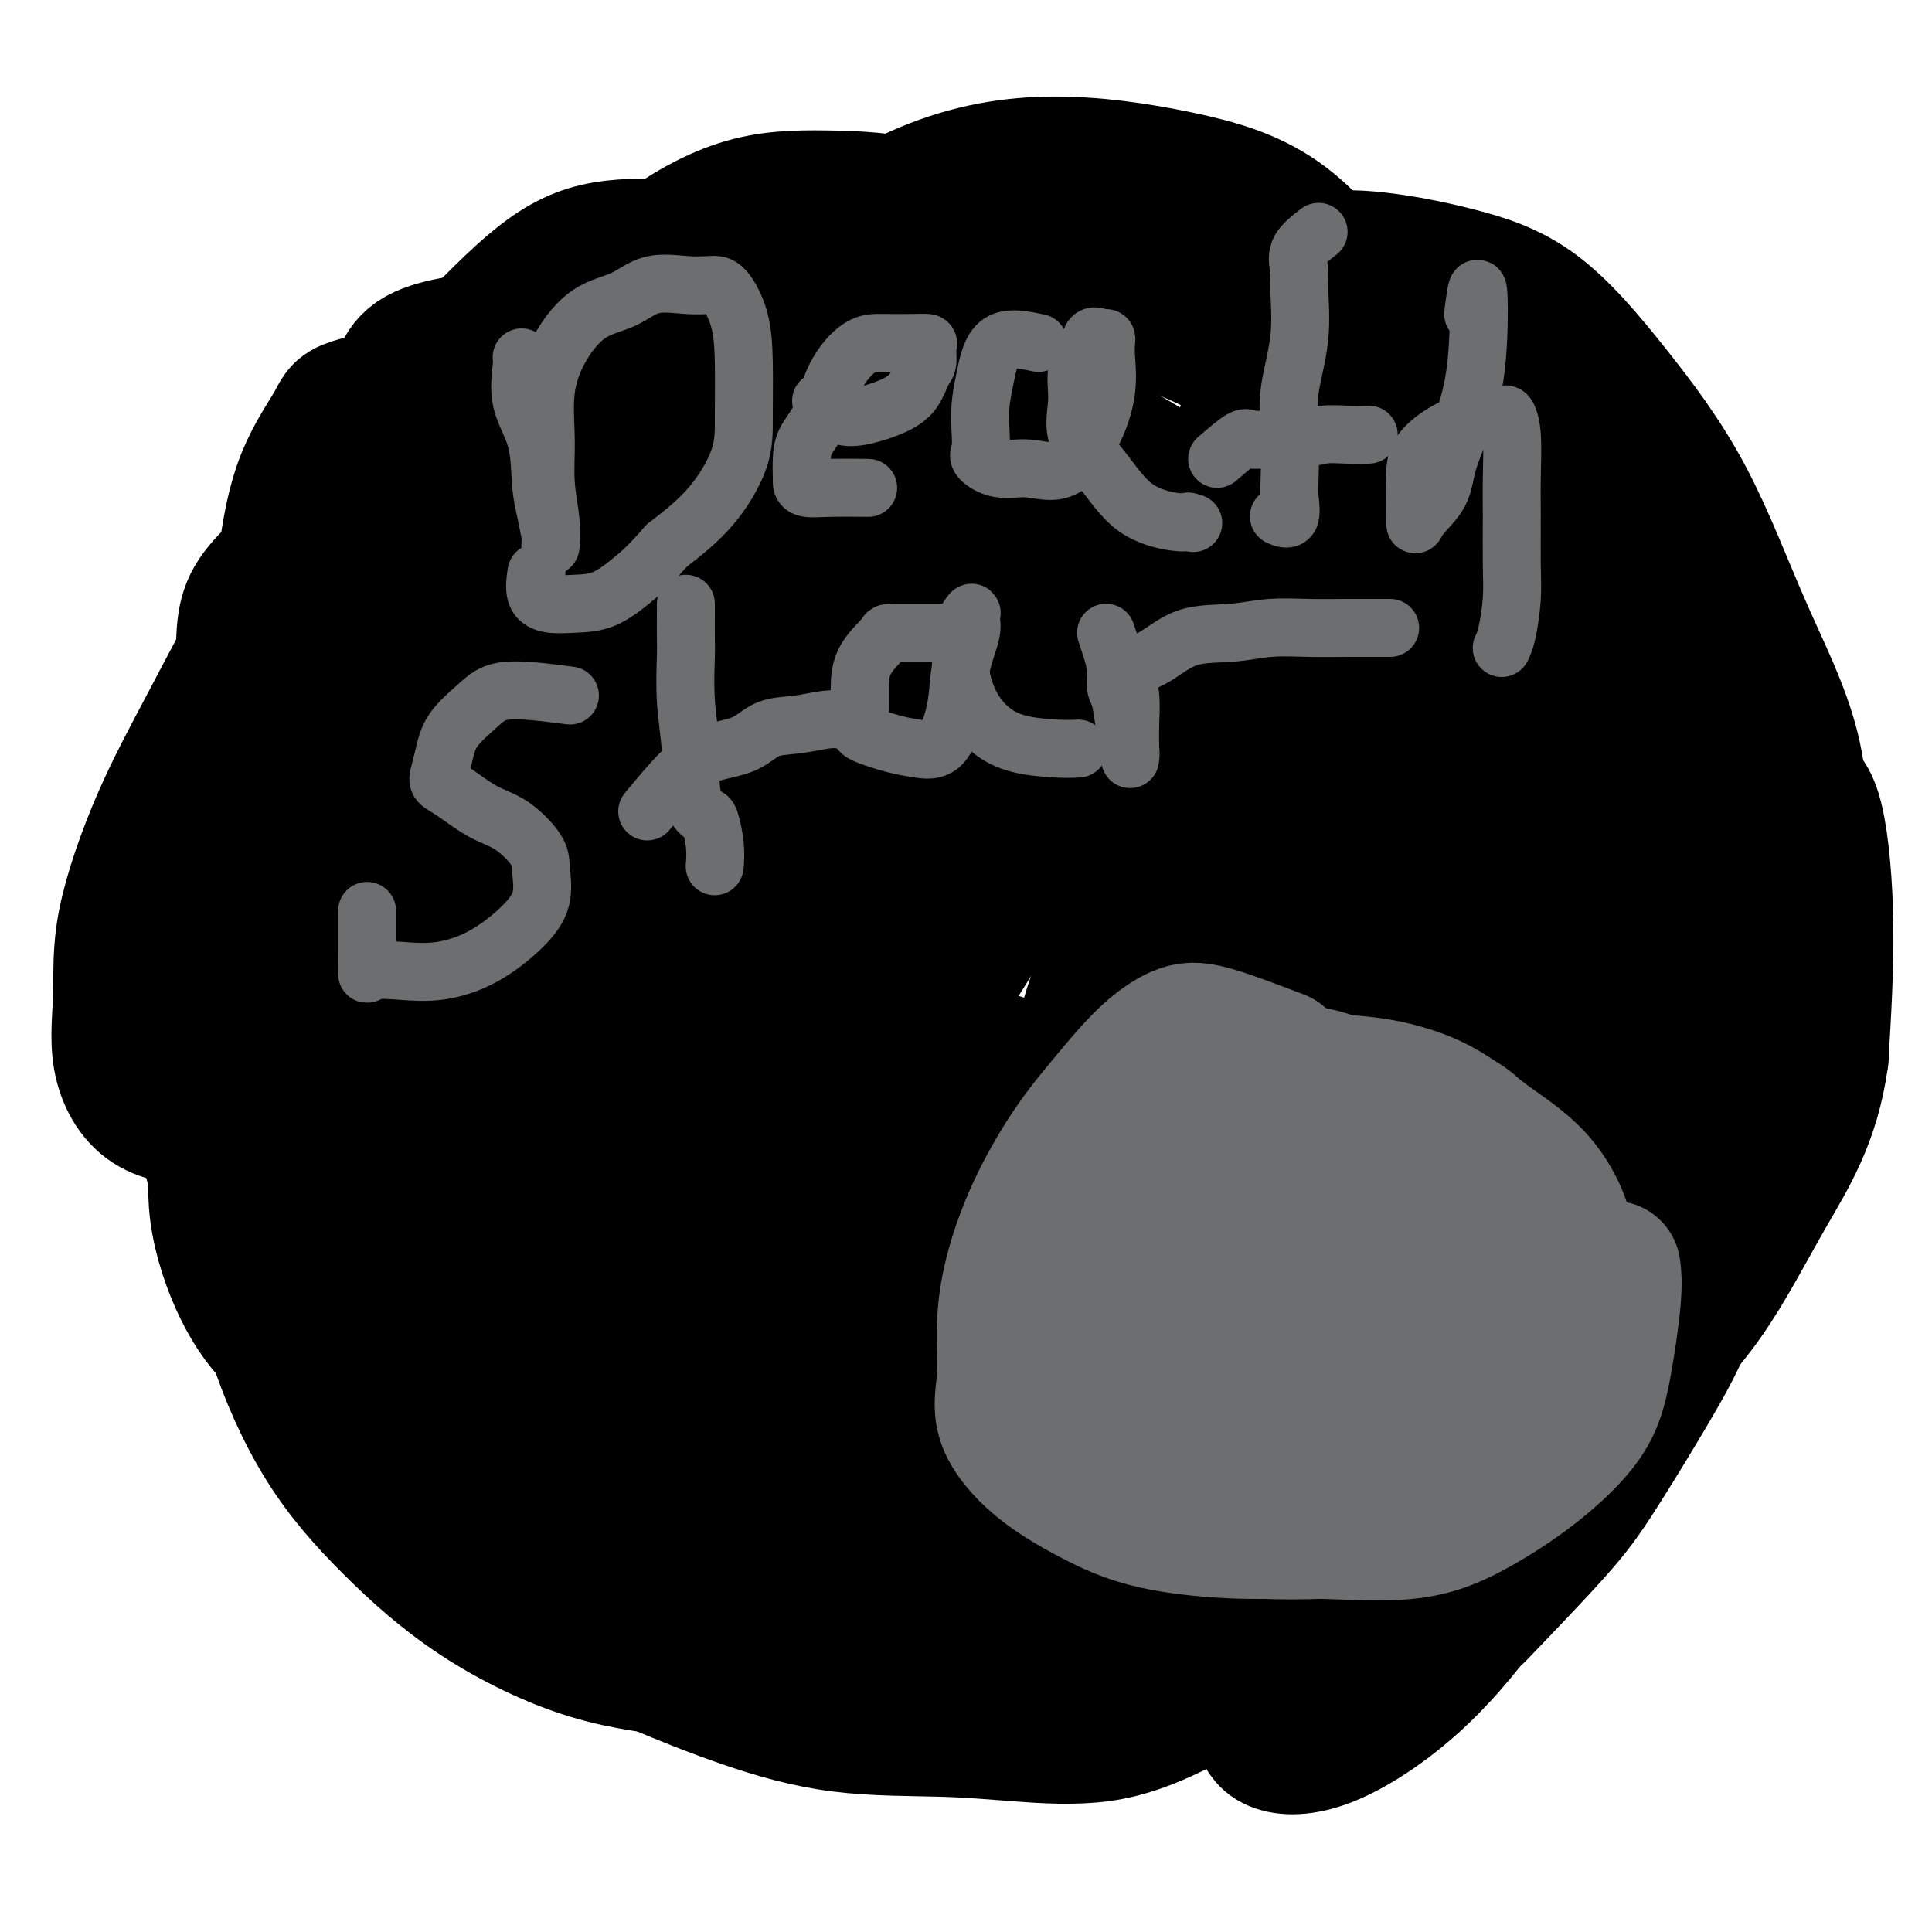 <svg viewBox='0 0 400 400' version='1.1' xmlns='http://www.w3.org/2000/svg' xmlns:xlink='http://www.w3.org/1999/xlink'><g fill='none' stroke='#000000' stroke-width='28' stroke-linecap='round' stroke-linejoin='round'><path d='M261,142c-2.119,-4.786 -4.238,-9.571 -5,-12c-0.762,-2.429 -0.168,-2.500 0,-4c0.168,-1.500 -0.089,-4.428 -1,-7c-0.911,-2.572 -2.475,-4.786 -4,-7c-1.525,-2.214 -3.010,-4.428 -5,-7c-1.990,-2.572 -4.484,-5.504 -8,-8c-3.516,-2.496 -8.054,-4.557 -13,-7c-4.946,-2.443 -10.302,-5.270 -16,-7c-5.698,-1.730 -11.739,-2.365 -18,-3c-6.261,-0.635 -12.743,-1.271 -20,0c-7.257,1.271 -15.291,4.449 -23,9c-7.709,4.551 -15.095,10.477 -22,18c-6.905,7.523 -13.330,16.644 -18,24c-4.670,7.356 -7.583,12.948 -10,19c-2.417,6.052 -4.336,12.566 -5,19c-0.664,6.434 -0.073,12.789 0,19c0.073,6.211 -0.373,12.277 2,18c2.373,5.723 7.564,11.104 13,16c5.436,4.896 11.117,9.309 18,13c6.883,3.691 14.968,6.661 23,8c8.032,1.339 16.012,1.045 25,1c8.988,-0.045 18.983,0.157 28,-3c9.017,-3.157 17.054,-9.673 25,-16c7.946,-6.327 15.800,-12.466 23,-20c7.200,-7.534 13.745,-16.463 19,-26c5.255,-9.537 9.218,-19.683 13,-29c3.782,-9.317 7.381,-17.806 9,-26c1.619,-8.194 1.259,-16.093 1,-24c-0.259,-7.907 -0.416,-15.821 -3,-22c-2.584,-6.179 -7.595,-10.623 -14,-14c-6.405,-3.377 -14.202,-5.689 -22,-8'/><path d='M253,56c-8.077,-1.784 -17.270,-2.243 -26,-2c-8.730,0.243 -16.997,1.188 -26,4c-9.003,2.812 -18.744,7.492 -27,13c-8.256,5.508 -15.028,11.843 -22,19c-6.972,7.157 -14.143,15.137 -20,24c-5.857,8.863 -10.400,18.610 -14,28c-3.600,9.390 -6.257,18.424 -8,28c-1.743,9.576 -2.573,19.693 -3,28c-0.427,8.307 -0.449,14.804 0,21c0.449,6.196 1.371,12.093 4,17c2.629,4.907 6.964,8.825 12,12c5.036,3.175 10.772,5.607 17,7c6.228,1.393 12.947,1.747 21,1c8.053,-0.747 17.438,-2.594 27,-7c9.562,-4.406 19.299,-11.372 28,-19c8.701,-7.628 16.365,-15.918 24,-26c7.635,-10.082 15.239,-21.954 21,-33c5.761,-11.046 9.678,-21.264 13,-31c3.322,-9.736 6.049,-18.988 7,-29c0.951,-10.012 0.127,-20.784 0,-29c-0.127,-8.216 0.445,-13.876 -2,-20c-2.445,-6.124 -7.907,-12.711 -14,-17c-6.093,-4.289 -12.818,-6.281 -21,-8c-8.182,-1.719 -17.821,-3.165 -27,-3c-9.179,0.165 -17.897,1.943 -27,6c-9.103,4.057 -18.592,10.394 -28,18c-9.408,7.606 -18.734,16.480 -27,26c-8.266,9.520 -15.473,19.686 -21,29c-5.527,9.314 -9.373,17.777 -13,27c-3.627,9.223 -7.036,19.207 -9,29c-1.964,9.793 -2.482,19.397 -3,29'/><path d='M89,198c-0.637,9.260 -0.728,17.909 0,26c0.728,8.091 2.275,15.625 5,22c2.725,6.375 6.628,11.593 11,16c4.372,4.407 9.212,8.004 15,10c5.788,1.996 12.523,2.393 20,3c7.477,0.607 15.695,1.426 24,-1c8.305,-2.426 16.695,-8.098 25,-14c8.305,-5.902 16.523,-12.035 24,-20c7.477,-7.965 14.212,-17.762 21,-28c6.788,-10.238 13.628,-20.918 19,-31c5.372,-10.082 9.276,-19.566 12,-29c2.724,-9.434 4.267,-18.819 5,-27c0.733,-8.181 0.655,-15.157 0,-22c-0.655,-6.843 -1.889,-13.551 -5,-19c-3.111,-5.449 -8.101,-9.639 -15,-13c-6.899,-3.361 -15.708,-5.894 -24,-7c-8.292,-1.106 -16.068,-0.786 -25,0c-8.932,0.786 -19.020,2.038 -29,6c-9.980,3.962 -19.853,10.634 -29,18c-9.147,7.366 -17.567,15.427 -25,24c-7.433,8.573 -13.879,17.657 -20,27c-6.121,9.343 -11.918,18.945 -16,28c-4.082,9.055 -6.450,17.562 -8,25c-1.550,7.438 -2.282,13.807 -3,21c-0.718,7.193 -1.422,15.209 0,21c1.422,5.791 4.971,9.356 9,13c4.029,3.644 8.538,7.366 15,9c6.462,1.634 14.876,1.180 23,1c8.124,-0.180 15.956,-0.087 24,-3c8.044,-2.913 16.298,-8.832 24,-16c7.702,-7.168 14.851,-15.584 22,-24'/><path d='M188,214c7.042,-8.742 13.648,-18.595 19,-29c5.352,-10.405 9.450,-21.360 12,-31c2.550,-9.640 3.550,-17.965 4,-27c0.450,-9.035 0.348,-18.780 0,-27c-0.348,-8.220 -0.944,-14.917 -4,-20c-3.056,-5.083 -8.574,-8.554 -14,-11c-5.426,-2.446 -10.760,-3.869 -17,-5c-6.240,-1.131 -13.387,-1.970 -21,0c-7.613,1.970 -15.691,6.748 -23,12c-7.309,5.252 -13.847,10.979 -20,18c-6.153,7.021 -11.920,15.338 -17,23c-5.080,7.662 -9.474,14.670 -12,22c-2.526,7.330 -3.185,14.983 -4,22c-0.815,7.017 -1.788,13.399 -2,19c-0.212,5.601 0.335,10.421 2,15c1.665,4.579 4.448,8.916 9,12c4.552,3.084 10.873,4.913 17,6c6.127,1.087 12.061,1.430 18,1c5.939,-0.430 11.884,-1.633 19,-6c7.116,-4.367 15.404,-11.898 22,-19c6.596,-7.102 11.501,-13.774 16,-22c4.499,-8.226 8.592,-18.006 12,-27c3.408,-8.994 6.130,-17.201 7,-26c0.870,-8.799 -0.111,-18.190 0,-26c0.111,-7.810 1.313,-14.040 0,-20c-1.313,-5.960 -5.140,-11.650 -9,-16c-3.860,-4.350 -7.753,-7.359 -13,-9c-5.247,-1.641 -11.850,-1.914 -18,-2c-6.150,-0.086 -11.848,0.015 -18,2c-6.152,1.985 -12.758,5.853 -19,11c-6.242,5.147 -12.121,11.574 -18,18'/><path d='M116,72c-5.773,6.354 -11.205,13.239 -16,21c-4.795,7.761 -8.953,16.399 -12,24c-3.047,7.601 -4.981,14.166 -7,21c-2.019,6.834 -4.122,13.935 -5,20c-0.878,6.065 -0.532,11.092 0,16c0.532,4.908 1.248,9.698 3,14c1.752,4.302 4.539,8.118 8,11c3.461,2.882 7.597,4.830 12,6c4.403,1.170 9.074,1.562 15,2c5.926,0.438 13.105,0.923 20,0c6.895,-0.923 13.504,-3.254 19,-7c5.496,-3.746 9.879,-8.906 15,-14c5.121,-5.094 10.980,-10.120 15,-16c4.020,-5.880 6.200,-12.613 8,-19c1.800,-6.387 3.220,-12.430 4,-19c0.780,-6.570 0.920,-13.669 0,-20c-0.920,-6.331 -2.902,-11.893 -6,-16c-3.098,-4.107 -7.313,-6.759 -12,-9c-4.687,-2.241 -9.846,-4.071 -15,-5c-5.154,-0.929 -10.304,-0.955 -16,0c-5.696,0.955 -11.940,2.893 -18,6c-6.060,3.107 -11.938,7.384 -17,12c-5.062,4.616 -9.308,9.572 -14,15c-4.692,5.428 -9.829,11.330 -14,18c-4.171,6.670 -7.376,14.109 -10,21c-2.624,6.891 -4.666,13.234 -6,19c-1.334,5.766 -1.960,10.957 -2,16c-0.040,5.043 0.505,9.939 2,14c1.495,4.061 3.941,7.286 7,10c3.059,2.714 6.731,4.918 11,6c4.269,1.082 9.134,1.041 14,1'/><path d='M99,220c5.629,0.387 12.702,0.856 19,-1c6.298,-1.856 11.819,-6.037 18,-11c6.181,-4.963 13.020,-10.709 18,-17c4.980,-6.291 8.101,-13.129 11,-20c2.899,-6.871 5.577,-13.776 7,-21c1.423,-7.224 1.590,-14.768 2,-22c0.410,-7.232 1.063,-14.150 0,-21c-1.063,-6.850 -3.841,-13.630 -7,-19c-3.159,-5.370 -6.698,-9.331 -11,-12c-4.302,-2.669 -9.366,-4.045 -14,-5c-4.634,-0.955 -8.839,-1.488 -14,0c-5.161,1.488 -11.278,4.998 -17,9c-5.722,4.002 -11.049,8.498 -16,15c-4.951,6.502 -9.528,15.010 -13,22c-3.472,6.990 -5.841,12.461 -8,19c-2.159,6.539 -4.108,14.146 -5,21c-0.892,6.854 -0.726,12.956 -1,20c-0.274,7.044 -0.989,15.029 0,21c0.989,5.971 3.683,9.929 7,14c3.317,4.071 7.257,8.255 11,11c3.743,2.745 7.290,4.051 12,5c4.710,0.949 10.583,1.543 16,0c5.417,-1.543 10.380,-5.221 15,-9c4.620,-3.779 8.899,-7.658 13,-14c4.101,-6.342 8.026,-15.148 12,-23c3.974,-7.852 7.997,-14.752 10,-22c2.003,-7.248 1.987,-14.846 2,-23c0.013,-8.154 0.055,-16.866 0,-23c-0.055,-6.134 -0.207,-9.690 -2,-13c-1.793,-3.310 -5.227,-6.374 -9,-8c-3.773,-1.626 -7.887,-1.813 -12,-2'/><path d='M143,91c-4.314,0.032 -9.100,1.111 -14,4c-4.900,2.889 -9.916,7.586 -15,13c-5.084,5.414 -10.237,11.544 -15,18c-4.763,6.456 -9.136,13.239 -13,20c-3.864,6.761 -7.221,13.501 -10,20c-2.779,6.499 -4.982,12.759 -6,19c-1.018,6.241 -0.851,12.465 -1,18c-0.149,5.535 -0.615,10.383 1,15c1.615,4.617 5.312,9.005 9,11c3.688,1.995 7.367,1.598 12,2c4.633,0.402 10.219,1.603 16,-1c5.781,-2.603 11.758,-9.010 17,-16c5.242,-6.990 9.749,-14.562 14,-22c4.251,-7.438 8.245,-14.741 11,-22c2.755,-7.259 4.269,-14.475 5,-22c0.731,-7.525 0.677,-15.361 1,-22c0.323,-6.639 1.022,-12.081 -1,-17c-2.022,-4.919 -6.767,-9.315 -11,-13c-4.233,-3.685 -7.955,-6.657 -12,-8c-4.045,-1.343 -8.413,-1.055 -13,-1c-4.587,0.055 -9.391,-0.121 -14,2c-4.609,2.121 -9.021,6.539 -13,12c-3.979,5.461 -7.523,11.965 -11,18c-3.477,6.035 -6.887,11.599 -9,18c-2.113,6.401 -2.930,13.637 -4,21c-1.070,7.363 -2.393,14.852 -3,22c-0.607,7.148 -0.500,13.954 0,20c0.500,6.046 1.392,11.332 3,16c1.608,4.668 3.933,8.718 7,12c3.067,3.282 6.876,5.795 11,7c4.124,1.205 8.562,1.103 13,1'/><path d='M98,236c4.657,0.600 9.801,1.600 15,-1c5.199,-2.600 10.455,-8.799 15,-15c4.545,-6.201 8.381,-12.403 12,-20c3.619,-7.597 7.021,-16.588 9,-26c1.979,-9.412 2.535,-19.245 3,-28c0.465,-8.755 0.840,-16.431 0,-23c-0.840,-6.569 -2.896,-12.029 -6,-17c-3.104,-4.971 -7.258,-9.451 -11,-12c-3.742,-2.549 -7.074,-3.167 -11,-4c-3.926,-0.833 -8.446,-1.880 -13,0c-4.554,1.880 -9.141,6.688 -14,13c-4.859,6.312 -9.991,14.130 -14,22c-4.009,7.870 -6.894,15.794 -10,23c-3.106,7.206 -6.434,13.696 -9,22c-2.566,8.304 -4.372,18.424 -5,27c-0.628,8.576 -0.080,15.608 0,22c0.080,6.392 -0.308,12.146 0,17c0.308,4.854 1.312,8.810 4,11c2.688,2.190 7.061,2.614 11,3c3.939,0.386 7.446,0.736 12,0c4.554,-0.736 10.155,-2.556 16,-7c5.845,-4.444 11.932,-11.512 17,-20c5.068,-8.488 9.116,-18.395 13,-28c3.884,-9.605 7.605,-18.908 10,-28c2.395,-9.092 3.466,-17.973 4,-27c0.534,-9.027 0.533,-18.200 0,-25c-0.533,-6.800 -1.596,-11.228 -4,-15c-2.404,-3.772 -6.150,-6.887 -10,-9c-3.850,-2.113 -7.806,-3.223 -12,-4c-4.194,-0.777 -8.627,-1.222 -13,0c-4.373,1.222 -8.687,4.111 -13,7'/><path d='M94,94c-4.401,3.678 -8.905,9.372 -13,15c-4.095,5.628 -7.781,11.191 -11,18c-3.219,6.809 -5.973,14.863 -8,22c-2.027,7.137 -3.329,13.358 -4,20c-0.671,6.642 -0.713,13.706 -1,20c-0.287,6.294 -0.820,11.817 0,16c0.820,4.183 2.992,7.027 6,9c3.008,1.973 6.853,3.076 11,4c4.147,0.924 8.596,1.668 13,1c4.404,-0.668 8.763,-2.750 14,-7c5.237,-4.250 11.350,-10.670 16,-18c4.650,-7.330 7.835,-15.570 11,-24c3.165,-8.430 6.311,-17.051 8,-25c1.689,-7.949 1.923,-15.225 2,-22c0.077,-6.775 -0.003,-13.048 0,-18c0.003,-4.952 0.089,-8.584 -1,-11c-1.089,-2.416 -3.353,-3.616 -6,-4c-2.647,-0.384 -5.676,0.048 -9,0c-3.324,-0.048 -6.944,-0.578 -11,1c-4.056,1.578 -8.549,5.263 -13,11c-4.451,5.737 -8.862,13.527 -13,21c-4.138,7.473 -8.004,14.629 -11,22c-2.996,7.371 -5.123,14.955 -7,24c-1.877,9.045 -3.503,19.550 -4,28c-0.497,8.450 0.134,14.845 0,21c-0.134,6.155 -1.032,12.070 0,17c1.032,4.930 3.995,8.873 7,12c3.005,3.127 6.053,5.436 9,7c2.947,1.564 5.793,2.383 10,3c4.207,0.617 9.773,1.034 15,0c5.227,-1.034 10.113,-3.517 15,-6'/><path d='M119,251c4.655,-3.055 8.793,-7.693 13,-14c4.207,-6.307 8.484,-14.282 11,-23c2.516,-8.718 3.270,-18.179 4,-27c0.730,-8.821 1.437,-17.004 0,-26c-1.437,-8.996 -5.017,-18.807 -9,-27c-3.983,-8.193 -8.369,-14.767 -13,-20c-4.631,-5.233 -9.507,-9.125 -14,-11c-4.493,-1.875 -8.602,-1.735 -13,-1c-4.398,0.735 -9.083,2.064 -13,6c-3.917,3.936 -7.064,10.479 -10,19c-2.936,8.521 -5.659,19.020 -8,29c-2.341,9.980 -4.298,19.440 -5,29c-0.702,9.560 -0.149,19.220 0,28c0.149,8.780 -0.108,16.680 0,24c0.108,7.320 0.580,14.062 2,20c1.420,5.938 3.788,11.074 7,15c3.212,3.926 7.269,6.643 11,9c3.731,2.357 7.136,4.355 12,5c4.864,0.645 11.185,-0.064 17,0c5.815,0.064 11.123,0.900 17,-1c5.877,-1.900 12.324,-6.538 18,-13c5.676,-6.462 10.581,-14.750 15,-24c4.419,-9.250 8.353,-19.462 10,-29c1.647,-9.538 1.009,-18.401 1,-27c-0.009,-8.599 0.613,-16.936 -2,-25c-2.613,-8.064 -8.460,-15.857 -14,-21c-5.540,-5.143 -10.774,-7.636 -16,-9c-5.226,-1.364 -10.446,-1.598 -16,0c-5.554,1.598 -11.444,5.028 -16,11c-4.556,5.972 -7.778,14.486 -11,23'/><path d='M97,171c-3.552,8.725 -6.932,19.039 -9,30c-2.068,10.961 -2.823,22.570 -3,33c-0.177,10.430 0.223,19.681 0,28c-0.223,8.319 -1.068,15.706 0,22c1.068,6.294 4.051,11.494 7,16c2.949,4.506 5.864,8.317 10,11c4.136,2.683 9.492,4.239 15,5c5.508,0.761 11.166,0.727 17,0c5.834,-0.727 11.843,-2.148 18,-6c6.157,-3.852 12.462,-10.135 18,-17c5.538,-6.865 10.311,-14.312 14,-22c3.689,-7.688 6.296,-15.618 8,-24c1.704,-8.382 2.506,-17.216 3,-24c0.494,-6.784 0.680,-11.518 -1,-15c-1.680,-3.482 -5.225,-5.712 -9,-7c-3.775,-1.288 -7.779,-1.634 -12,0c-4.221,1.634 -8.657,5.248 -13,11c-4.343,5.752 -8.592,13.643 -12,22c-3.408,8.357 -5.974,17.180 -8,26c-2.026,8.820 -3.511,17.637 -4,26c-0.489,8.363 0.019,16.271 0,22c-0.019,5.729 -0.567,9.280 1,13c1.567,3.720 5.247,7.608 9,10c3.753,2.392 7.580,3.286 12,4c4.420,0.714 9.433,1.246 15,0c5.567,-1.246 11.689,-4.270 18,-9c6.311,-4.730 12.810,-11.165 18,-18c5.190,-6.835 9.072,-14.069 12,-22c2.928,-7.931 4.904,-16.558 6,-24c1.096,-7.442 1.313,-13.698 0,-19c-1.313,-5.302 -4.157,-9.651 -7,-14'/><path d='M220,229c-3.254,-4.113 -7.888,-7.395 -12,-9c-4.112,-1.605 -7.701,-1.531 -12,0c-4.299,1.531 -9.306,4.521 -14,10c-4.694,5.479 -9.075,13.447 -12,21c-2.925,7.553 -4.396,14.693 -6,22c-1.604,7.307 -3.342,14.783 -4,21c-0.658,6.217 -0.236,11.174 0,15c0.236,3.826 0.285,6.520 2,9c1.715,2.480 5.097,4.744 8,6c2.903,1.256 5.326,1.503 9,2c3.674,0.497 8.597,1.244 13,0c4.403,-1.244 8.285,-4.478 13,-8c4.715,-3.522 10.263,-7.331 14,-12c3.737,-4.669 5.662,-10.197 8,-15c2.338,-4.803 5.089,-8.879 6,-14c0.911,-5.121 -0.019,-11.285 0,-16c0.019,-4.715 0.986,-7.979 0,-11c-0.986,-3.021 -3.924,-5.799 -6,-7c-2.076,-1.201 -3.290,-0.825 -5,-1c-1.710,-0.175 -3.916,-0.901 -6,0c-2.084,0.901 -4.046,3.430 -5,8c-0.954,4.570 -0.898,11.183 -1,18c-0.102,6.817 -0.360,13.838 0,20c0.360,6.162 1.337,11.464 4,16c2.663,4.536 7.011,8.307 11,11c3.989,2.693 7.619,4.307 12,5c4.381,0.693 9.514,0.465 15,0c5.486,-0.465 11.326,-1.166 17,-5c5.674,-3.834 11.181,-10.802 16,-18c4.819,-7.198 8.948,-14.628 12,-23c3.052,-8.372 5.026,-17.686 7,-27'/><path d='M304,247c1.116,-8.792 0.406,-17.271 0,-25c-0.406,-7.729 -0.508,-14.707 -3,-21c-2.492,-6.293 -7.373,-11.901 -12,-16c-4.627,-4.099 -9.001,-6.690 -13,-8c-3.999,-1.310 -7.622,-1.341 -12,0c-4.378,1.341 -9.512,4.053 -14,9c-4.488,4.947 -8.330,12.128 -12,20c-3.670,7.872 -7.169,16.435 -10,26c-2.831,9.565 -4.993,20.133 -6,29c-1.007,8.867 -0.859,16.031 -1,22c-0.141,5.969 -0.570,10.741 0,15c0.570,4.259 2.139,8.005 5,10c2.861,1.995 7.014,2.240 12,3c4.986,0.760 10.806,2.036 17,0c6.194,-2.036 12.762,-7.385 19,-14c6.238,-6.615 12.147,-14.498 17,-24c4.853,-9.502 8.649,-20.623 11,-31c2.351,-10.377 3.257,-20.008 4,-29c0.743,-8.992 1.323,-17.343 0,-24c-1.323,-6.657 -4.549,-11.620 -9,-16c-4.451,-4.380 -10.128,-8.176 -15,-10c-4.872,-1.824 -8.940,-1.676 -14,-2c-5.060,-0.324 -11.114,-1.121 -17,3c-5.886,4.121 -11.606,13.160 -16,22c-4.394,8.840 -7.463,17.481 -10,26c-2.537,8.519 -4.541,16.917 -6,24c-1.459,7.083 -2.375,12.851 -3,18c-0.625,5.149 -0.961,9.679 0,13c0.961,3.321 3.220,5.433 6,7c2.780,1.567 6.080,2.591 10,3c3.920,0.409 8.460,0.205 13,0'/><path d='M245,277c6.619,-0.810 11.667,-4.333 18,-8c6.333,-3.667 13.952,-7.476 17,-9c3.048,-1.524 1.524,-0.762 0,0'/><path d='M286,119c1.494,0.713 2.987,1.425 5,4c2.013,2.575 4.544,7.011 8,14c3.456,6.989 7.835,16.529 11,27c3.165,10.471 5.116,21.874 6,33c0.884,11.126 0.702,21.977 1,32c0.298,10.023 1.075,19.219 -1,27c-2.075,7.781 -7.001,14.147 -11,19c-3.999,4.853 -7.071,8.195 -11,11c-3.929,2.805 -8.714,5.075 -13,6c-4.286,0.925 -8.072,0.505 -12,0c-3.928,-0.505 -7.999,-1.095 -12,-4c-4.001,-2.905 -7.932,-8.125 -11,-16c-3.068,-7.875 -5.272,-18.405 -6,-31c-0.728,-12.595 0.019,-27.255 0,-42c-0.019,-14.745 -0.804,-29.575 1,-41c1.804,-11.425 6.195,-19.444 10,-26c3.805,-6.556 7.022,-11.650 11,-15c3.978,-3.350 8.718,-4.957 14,-6c5.282,-1.043 11.107,-1.523 17,1c5.893,2.523 11.854,8.048 17,15c5.146,6.952 9.475,15.331 12,23c2.525,7.669 3.244,14.627 4,23c0.756,8.373 1.548,18.163 0,27c-1.548,8.837 -5.435,16.723 -10,23c-4.565,6.277 -9.809,10.944 -15,15c-5.191,4.056 -10.330,7.501 -15,9c-4.670,1.499 -8.870,1.051 -13,1c-4.130,-0.051 -8.189,0.294 -12,-1c-3.811,-1.294 -7.375,-4.227 -10,-10c-2.625,-5.773 -4.313,-14.387 -6,-23'/><path d='M245,214c-0.883,-8.572 -0.090,-18.502 0,-28c0.090,-9.498 -0.524,-18.562 1,-26c1.524,-7.438 5.185,-13.249 9,-18c3.815,-4.751 7.782,-8.442 12,-11c4.218,-2.558 8.686,-3.982 14,-5c5.314,-1.018 11.475,-1.631 17,0c5.525,1.631 10.412,5.507 15,10c4.588,4.493 8.875,9.602 13,16c4.125,6.398 8.089,14.085 10,22c1.911,7.915 1.768,16.057 2,25c0.232,8.943 0.837,18.689 0,27c-0.837,8.311 -3.118,15.189 -6,21c-2.882,5.811 -6.365,10.554 -10,14c-3.635,3.446 -7.422,5.595 -12,7c-4.578,1.405 -9.949,2.067 -15,-1c-5.051,-3.067 -9.784,-9.864 -14,-17c-4.216,-7.136 -7.915,-14.612 -12,-25c-4.085,-10.388 -8.556,-23.689 -11,-36c-2.444,-12.311 -2.861,-23.634 -3,-35c-0.139,-11.366 0.001,-22.776 0,-33c-0.001,-10.224 -0.144,-19.262 1,-26c1.144,-6.738 3.574,-11.177 6,-15c2.426,-3.823 4.849,-7.031 8,-9c3.151,-1.969 7.029,-2.700 12,-3c4.971,-0.300 11.034,-0.169 17,0c5.966,0.169 11.833,0.376 17,3c5.167,2.624 9.633,7.664 14,13c4.367,5.336 8.634,10.966 12,18c3.366,7.034 5.829,15.471 7,23c1.171,7.529 1.049,14.151 1,21c-0.049,6.849 -0.024,13.924 0,21'/><path d='M350,167c-0.808,10.671 -3.327,16.348 -7,22c-3.673,5.652 -8.500,11.278 -13,17c-4.500,5.722 -8.674,11.539 -14,16c-5.326,4.461 -11.806,7.567 -17,10c-5.194,2.433 -9.102,4.195 -13,5c-3.898,0.805 -7.785,0.655 -11,1c-3.215,0.345 -5.758,1.187 -8,-1c-2.242,-2.187 -4.182,-7.403 -6,-14c-1.818,-6.597 -3.512,-14.574 -4,-24c-0.488,-9.426 0.230,-20.303 0,-31c-0.230,-10.697 -1.408,-21.216 0,-32c1.408,-10.784 5.403,-21.832 8,-29c2.597,-7.168 3.796,-10.454 6,-14c2.204,-3.546 5.415,-7.352 9,-9c3.585,-1.648 7.546,-1.137 11,0c3.454,1.137 6.403,2.901 10,7c3.597,4.099 7.842,10.534 11,18c3.158,7.466 5.229,15.962 7,25c1.771,9.038 3.242,18.617 4,28c0.758,9.383 0.804,18.570 1,27c0.196,8.430 0.541,16.103 0,24c-0.541,7.897 -1.968,16.018 -4,22c-2.032,5.982 -4.668,9.824 -8,14c-3.332,4.176 -7.358,8.687 -11,11c-3.642,2.313 -6.898,2.427 -10,3c-3.102,0.573 -6.048,1.605 -9,0c-2.952,-1.605 -5.910,-5.847 -8,-14c-2.090,-8.153 -3.313,-20.216 -4,-33c-0.687,-12.784 -0.839,-26.288 0,-39c0.839,-12.712 2.668,-24.632 5,-34c2.332,-9.368 5.166,-16.184 8,-23'/><path d='M283,120c3.140,-6.193 6.990,-10.177 11,-12c4.010,-1.823 8.181,-1.485 13,-1c4.819,0.485 10.288,1.115 15,4c4.712,2.885 8.667,8.023 12,15c3.333,6.977 6.042,15.792 8,25c1.958,9.208 3.163,18.808 4,28c0.837,9.192 1.305,17.975 1,27c-0.305,9.025 -1.384,18.292 -3,26c-1.616,7.708 -3.770,13.856 -7,19c-3.230,5.144 -7.535,9.282 -11,12c-3.465,2.718 -6.090,4.015 -10,5c-3.910,0.985 -9.105,1.658 -14,0c-4.895,-1.658 -9.489,-5.649 -14,-13c-4.511,-7.351 -8.937,-18.064 -11,-29c-2.063,-10.936 -1.762,-22.096 -2,-33c-0.238,-10.904 -1.017,-21.553 0,-31c1.017,-9.447 3.828,-17.692 8,-25c4.172,-7.308 9.706,-13.679 14,-18c4.294,-4.321 7.348,-6.592 11,-8c3.652,-1.408 7.904,-1.952 12,-2c4.096,-0.048 8.037,0.401 11,3c2.963,2.599 4.946,7.348 7,13c2.054,5.652 4.177,12.207 5,19c0.823,6.793 0.346,13.825 0,22c-0.346,8.175 -0.562,17.493 -3,25c-2.438,7.507 -7.097,13.202 -12,19c-4.903,5.798 -10.051,11.700 -15,16c-4.949,4.300 -9.698,6.998 -15,8c-5.302,1.002 -11.158,0.308 -16,0c-4.842,-0.308 -8.669,-0.231 -12,-3c-3.331,-2.769 -6.165,-8.385 -9,-14'/><path d='M261,217c-2.221,-6.382 -3.275,-15.338 -4,-24c-0.725,-8.662 -1.122,-17.031 0,-25c1.122,-7.969 3.763,-15.538 7,-22c3.237,-6.462 7.069,-11.817 12,-16c4.931,-4.183 10.959,-7.194 17,-9c6.041,-1.806 12.093,-2.407 18,-2c5.907,0.407 11.667,1.820 17,5c5.333,3.180 10.239,8.125 14,14c3.761,5.875 6.378,12.679 8,19c1.622,6.321 2.248,12.161 3,19c0.752,6.839 1.631,14.679 -1,21c-2.631,6.321 -8.771,11.124 -15,16c-6.229,4.876 -12.546,9.827 -19,13c-6.454,3.173 -13.046,4.570 -20,6c-6.954,1.430 -14.271,2.892 -21,2c-6.729,-0.892 -12.869,-4.140 -18,-8c-5.131,-3.860 -9.252,-8.334 -13,-16c-3.748,-7.666 -7.122,-18.526 -9,-29c-1.878,-10.474 -2.259,-20.564 -3,-30c-0.741,-9.436 -1.843,-18.219 0,-26c1.843,-7.781 6.630,-14.559 11,-20c4.370,-5.441 8.322,-9.544 13,-12c4.678,-2.456 10.081,-3.264 16,-4c5.919,-0.736 12.354,-1.402 18,2c5.646,3.402 10.504,10.870 15,18c4.496,7.130 8.630,13.922 12,22c3.370,8.078 5.975,17.441 7,26c1.025,8.559 0.471,16.315 0,24c-0.471,7.685 -0.857,15.300 -4,23c-3.143,7.700 -9.041,15.486 -14,21c-4.959,5.514 -8.980,8.757 -13,12'/><path d='M295,237c-6.806,6.141 -10.322,4.993 -14,5c-3.678,0.007 -7.519,1.168 -11,1c-3.481,-0.168 -6.603,-1.666 -9,-7c-2.397,-5.334 -4.068,-14.504 -5,-25c-0.932,-10.496 -1.124,-22.319 -1,-34c0.124,-11.681 0.566,-23.220 3,-32c2.434,-8.780 6.860,-14.801 11,-20c4.140,-5.199 7.993,-9.578 13,-12c5.007,-2.422 11.169,-2.889 17,-2c5.831,0.889 11.330,3.133 17,8c5.670,4.867 11.512,12.355 16,20c4.488,7.645 7.623,15.446 10,24c2.377,8.554 3.995,17.862 5,26c1.005,8.138 1.397,15.106 1,23c-0.397,7.894 -1.584,16.714 -4,24c-2.416,7.286 -6.060,13.037 -10,18c-3.940,4.963 -8.176,9.139 -12,12c-3.824,2.861 -7.235,4.409 -10,5c-2.765,0.591 -4.885,0.227 -6,0c-1.115,-0.227 -1.224,-0.317 -2,-4c-0.776,-3.683 -2.219,-10.960 -2,-19c0.219,-8.040 2.099,-16.845 5,-25c2.901,-8.155 6.824,-15.662 12,-23c5.176,-7.338 11.606,-14.506 17,-20c5.394,-5.494 9.751,-9.313 14,-12c4.249,-2.687 8.390,-4.242 12,-5c3.610,-0.758 6.689,-0.719 9,0c2.311,0.719 3.853,2.117 5,7c1.147,4.883 1.899,13.252 2,22c0.101,8.748 -0.450,17.874 -1,27'/><path d='M377,219c-1.743,12.815 -6.601,20.354 -11,28c-4.399,7.646 -8.341,15.400 -13,22c-4.659,6.600 -10.036,12.045 -15,16c-4.964,3.955 -9.516,6.421 -14,8c-4.484,1.579 -8.901,2.272 -13,3c-4.099,0.728 -7.881,1.490 -11,0c-3.119,-1.490 -5.575,-5.234 -8,-10c-2.425,-4.766 -4.819,-10.556 -6,-18c-1.181,-7.444 -1.150,-16.543 -1,-26c0.150,-9.457 0.419,-19.272 3,-28c2.581,-8.728 7.474,-16.371 12,-22c4.526,-5.629 8.684,-9.245 13,-13c4.316,-3.755 8.791,-7.648 13,-9c4.209,-1.352 8.152,-0.164 12,0c3.848,0.164 7.602,-0.698 10,1c2.398,1.698 3.440,5.956 4,11c0.560,5.044 0.636,10.874 0,18c-0.636,7.126 -1.986,15.546 -5,24c-3.014,8.454 -7.692,16.941 -13,26c-5.308,9.059 -11.247,18.691 -17,27c-5.753,8.309 -11.321,15.295 -17,21c-5.679,5.705 -11.469,10.127 -17,14c-5.531,3.873 -10.802,7.195 -16,10c-5.198,2.805 -10.321,5.092 -15,7c-4.679,1.908 -8.914,3.437 -11,4c-2.086,0.563 -2.025,0.161 -2,0c0.025,-0.161 0.012,-0.080 0,0'/><path d='M346,212c-6.188,-2.030 -12.375,-4.059 -17,-5c-4.625,-0.941 -7.686,-0.792 -11,0c-3.314,0.792 -6.880,2.228 -12,4c-5.120,1.772 -11.793,3.880 -19,6c-7.207,2.120 -14.949,4.253 -23,7c-8.051,2.747 -16.411,6.108 -24,10c-7.589,3.892 -14.407,8.314 -21,14c-6.593,5.686 -12.962,12.637 -18,20c-5.038,7.363 -8.747,15.139 -12,22c-3.253,6.861 -6.051,12.807 -7,19c-0.949,6.193 -0.048,12.633 0,18c0.048,5.367 -0.755,9.661 1,13c1.755,3.339 6.069,5.722 11,7c4.931,1.278 10.480,1.450 16,2c5.520,0.550 11.011,1.479 17,-1c5.989,-2.479 12.476,-8.364 17,-14c4.524,-5.636 7.086,-11.023 9,-18c1.914,-6.977 3.179,-15.545 4,-22c0.821,-6.455 1.199,-10.796 0,-15c-1.199,-4.204 -3.975,-8.270 -7,-10c-3.025,-1.730 -6.300,-1.125 -11,-1c-4.700,0.125 -10.823,-0.232 -17,3c-6.177,3.232 -12.406,10.051 -17,17c-4.594,6.949 -7.554,14.028 -11,21c-3.446,6.972 -7.380,13.835 -9,19c-1.620,5.165 -0.926,8.630 -1,12c-0.074,3.370 -0.917,6.646 0,8c0.917,1.354 3.593,0.788 7,1c3.407,0.212 7.545,1.204 12,-2c4.455,-3.204 9.228,-10.602 14,-18'/><path d='M217,329c3.821,-5.860 6.374,-11.509 8,-18c1.626,-6.491 2.326,-13.822 3,-20c0.674,-6.178 1.323,-11.202 0,-17c-1.323,-5.798 -4.617,-12.370 -9,-17c-4.383,-4.630 -9.853,-7.318 -16,-10c-6.147,-2.682 -12.969,-5.359 -20,-7c-7.031,-1.641 -14.270,-2.246 -22,-2c-7.730,0.246 -15.953,1.343 -23,5c-7.047,3.657 -12.920,9.872 -18,16c-5.080,6.128 -9.367,12.167 -12,19c-2.633,6.833 -3.611,14.459 -4,20c-0.389,5.541 -0.189,8.998 0,13c0.189,4.002 0.369,8.548 3,12c2.631,3.452 7.715,5.811 12,7c4.285,1.189 7.771,1.209 13,1c5.229,-0.209 12.201,-0.647 18,-3c5.799,-2.353 10.423,-6.623 15,-13c4.577,-6.377 9.105,-14.863 12,-22c2.895,-7.137 4.157,-12.927 5,-20c0.843,-7.073 1.268,-15.430 0,-22c-1.268,-6.570 -4.230,-11.352 -8,-16c-3.770,-4.648 -8.348,-9.162 -13,-12c-4.652,-2.838 -9.378,-4.000 -15,-5c-5.622,-1.000 -12.139,-1.837 -18,0c-5.861,1.837 -11.065,6.347 -16,12c-4.935,5.653 -9.601,12.449 -13,19c-3.399,6.551 -5.532,12.858 -7,19c-1.468,6.142 -2.270,12.121 -3,18c-0.730,5.879 -1.389,11.660 0,16c1.389,4.340 4.825,7.240 9,10c4.175,2.760 9.087,5.380 14,8'/><path d='M112,320c6.627,3.234 11.694,2.321 18,2c6.306,-0.321 13.852,-0.048 19,-1c5.148,-0.952 7.900,-3.129 9,-4c1.100,-0.871 0.550,-0.435 0,0'/><path d='M108,84c-3.405,3.979 -6.809,7.958 -9,11c-2.191,3.042 -3.168,5.146 -5,8c-1.832,2.854 -4.517,6.459 -7,10c-2.483,3.541 -4.763,7.017 -7,10c-2.237,2.983 -4.430,5.471 -7,8c-2.570,2.529 -5.517,5.099 -8,8c-2.483,2.901 -4.501,6.133 -6,10c-1.499,3.867 -2.478,8.369 -4,13c-1.522,4.631 -3.588,9.392 -5,15c-1.412,5.608 -2.169,12.064 -3,18c-0.831,5.936 -1.735,11.352 -2,18c-0.265,6.648 0.109,14.527 0,21c-0.109,6.473 -0.702,11.538 0,17c0.702,5.462 2.698,11.320 5,16c2.302,4.680 4.910,8.182 8,11c3.090,2.818 6.663,4.951 10,6c3.337,1.049 6.437,1.013 11,1c4.563,-0.013 10.589,-0.004 13,0c2.411,0.004 1.205,0.002 0,0'/><path d='M114,84c-3.955,-1.215 -7.910,-2.430 -10,-2c-2.090,0.430 -2.317,2.504 -3,5c-0.683,2.496 -1.824,5.413 -4,9c-2.176,3.587 -5.389,7.843 -8,13c-2.611,5.157 -4.621,11.214 -7,17c-2.379,5.786 -5.125,11.301 -7,17c-1.875,5.699 -2.877,11.582 -4,18c-1.123,6.418 -2.368,13.372 -3,20c-0.632,6.628 -0.651,12.930 -1,20c-0.349,7.070 -1.027,14.907 0,22c1.027,7.093 3.758,13.441 7,20c3.242,6.559 6.993,13.327 11,19c4.007,5.673 8.270,10.249 13,13c4.730,2.751 9.928,3.675 15,5c5.072,1.325 10.019,3.049 15,0c4.981,-3.049 9.994,-10.871 12,-14c2.006,-3.129 1.003,-1.564 0,0'/><path d='M119,80c-7.074,-2.619 -14.148,-5.238 -18,-5c-3.852,0.238 -4.482,3.332 -6,6c-1.518,2.668 -3.924,4.909 -6,9c-2.076,4.091 -3.823,10.031 -6,16c-2.177,5.969 -4.783,11.968 -7,18c-2.217,6.032 -4.044,12.098 -6,18c-1.956,5.902 -4.040,11.639 -6,19c-1.960,7.361 -3.797,16.344 -5,25c-1.203,8.656 -1.772,16.984 -2,25c-0.228,8.016 -0.117,15.721 0,23c0.117,7.279 0.238,14.131 2,20c1.762,5.869 5.164,10.754 9,15c3.836,4.246 8.107,7.851 13,10c4.893,2.149 10.408,2.841 16,4c5.592,1.159 11.262,2.785 17,0c5.738,-2.785 11.545,-9.981 15,-15c3.455,-5.019 4.559,-7.863 5,-9c0.441,-1.137 0.221,-0.569 0,0'/><path d='M104,70c-7.192,0.779 -14.384,1.558 -18,4c-3.616,2.442 -3.656,6.549 -5,12c-1.344,5.451 -3.992,12.248 -6,19c-2.008,6.752 -3.375,13.459 -5,21c-1.625,7.541 -3.508,15.917 -5,24c-1.492,8.083 -2.592,15.872 -3,24c-0.408,8.128 -0.123,16.593 0,26c0.123,9.407 0.085,19.754 0,28c-0.085,8.246 -0.215,14.391 2,21c2.215,6.609 6.776,13.681 11,19c4.224,5.319 8.111,8.886 13,12c4.889,3.114 10.780,5.776 17,7c6.220,1.224 12.770,1.008 19,1c6.230,-0.008 12.139,0.190 18,-5c5.861,-5.190 11.675,-15.769 14,-20c2.325,-4.231 1.163,-2.116 0,0'/><path d='M87,81c-5.618,1.047 -11.236,2.094 -14,3c-2.764,0.906 -2.675,1.671 -4,4c-1.325,2.329 -4.065,6.220 -6,11c-1.935,4.780 -3.064,10.447 -4,18c-0.936,7.553 -1.679,16.992 -2,26c-0.321,9.008 -0.222,17.584 -1,27c-0.778,9.416 -2.434,19.673 -3,29c-0.566,9.327 -0.043,17.723 0,27c0.043,9.277 -0.395,19.435 0,28c0.395,8.565 1.624,15.537 4,23c2.376,7.463 5.898,15.416 10,22c4.102,6.584 8.782,11.799 14,17c5.218,5.201 10.972,10.387 18,15c7.028,4.613 15.328,8.653 23,11c7.672,2.347 14.716,3.000 22,4c7.284,1.000 14.807,2.346 21,1c6.193,-1.346 11.055,-5.385 13,-7c1.945,-1.615 0.972,-0.808 0,0'/><path d='M63,250c0.754,4.086 1.507,8.173 4,12c2.493,3.827 6.725,7.396 12,13c5.275,5.604 11.594,13.243 18,19c6.406,5.757 12.900,9.631 19,14c6.100,4.369 11.808,9.234 18,13c6.192,3.766 12.870,6.435 19,9c6.130,2.565 11.712,5.027 18,7c6.288,1.973 13.283,3.457 20,4c6.717,0.543 13.154,0.146 20,0c6.846,-0.146 14.099,-0.042 17,0c2.901,0.042 1.451,0.021 0,0'/><path d='M156,320c-0.354,2.253 -0.707,4.506 0,6c0.707,1.494 2.475,2.227 6,4c3.525,1.773 8.806,4.584 15,7c6.194,2.416 13.301,4.436 21,6c7.699,1.564 15.990,2.671 23,3c7.010,0.329 12.740,-0.119 19,0c6.260,0.119 13.049,0.805 19,-1c5.951,-1.805 11.064,-6.101 14,-9c2.936,-2.899 3.696,-4.400 4,-5c0.304,-0.600 0.152,-0.300 0,0'/><path d='M119,336c0.641,0.762 1.281,1.524 4,3c2.719,1.476 7.516,3.666 13,6c5.484,2.334 11.654,4.811 18,7c6.346,2.189 12.869,4.090 20,5c7.131,0.910 14.870,0.828 21,1c6.130,0.172 10.651,0.599 16,1c5.349,0.401 11.524,0.776 17,0c5.476,-0.776 10.251,-2.703 15,-5c4.749,-2.297 9.471,-4.965 12,-7c2.529,-2.035 2.865,-3.439 3,-4c0.135,-0.561 0.067,-0.281 0,0'/><path d='M153,345c1.958,2.134 3.915,4.268 8,6c4.085,1.732 10.297,3.062 17,4c6.703,0.938 13.896,1.484 21,2c7.104,0.516 14.119,1.003 20,0c5.881,-1.003 10.626,-3.495 16,-6c5.374,-2.505 11.375,-5.024 17,-9c5.625,-3.976 10.875,-9.411 16,-15c5.125,-5.589 10.126,-11.333 15,-18c4.874,-6.667 9.620,-14.256 14,-21c4.380,-6.744 8.394,-12.641 10,-15c1.606,-2.359 0.803,-1.179 0,0'/><path d='M261,357c0.458,1.561 0.915,3.121 3,4c2.085,0.879 5.797,1.075 11,-1c5.203,-2.075 11.896,-6.422 18,-12c6.104,-5.578 11.618,-12.388 17,-20c5.382,-7.612 10.633,-16.027 15,-24c4.367,-7.973 7.852,-15.506 11,-24c3.148,-8.494 5.961,-17.950 8,-25c2.039,-7.050 3.306,-11.693 4,-17c0.694,-5.307 0.815,-11.278 0,-16c-0.815,-4.722 -2.566,-8.194 -4,-10c-1.434,-1.806 -2.553,-1.944 -3,-2c-0.447,-0.056 -0.224,-0.028 0,0'/><path d='M298,337c-2.080,0.846 -4.159,1.693 -3,0c1.159,-1.693 5.557,-5.924 9,-11c3.443,-5.076 5.930,-10.997 8,-18c2.070,-7.003 3.721,-15.087 5,-22c1.279,-6.913 2.184,-12.654 3,-19c0.816,-6.346 1.541,-13.297 2,-20c0.459,-6.703 0.651,-13.157 0,-19c-0.651,-5.843 -2.144,-11.074 -4,-15c-1.856,-3.926 -4.075,-6.547 -6,-8c-1.925,-1.453 -3.557,-1.737 -6,0c-2.443,1.737 -5.698,5.496 -7,7c-1.302,1.504 -0.651,0.752 0,0'/><path d='M306,334c6.023,-6.277 12.047,-12.554 16,-17c3.953,-4.446 5.837,-7.060 9,-12c3.163,-4.940 7.605,-12.206 11,-18c3.395,-5.794 5.742,-10.115 8,-16c2.258,-5.885 4.427,-13.335 6,-20c1.573,-6.665 2.552,-12.544 3,-19c0.448,-6.456 0.367,-13.487 0,-22c-0.367,-8.513 -1.021,-18.508 -3,-29c-1.979,-10.492 -5.284,-21.480 -8,-32c-2.716,-10.520 -4.844,-20.570 -8,-29c-3.156,-8.430 -7.341,-15.239 -11,-21c-3.659,-5.761 -6.793,-10.474 -9,-13c-2.207,-2.526 -3.488,-2.865 -4,-3c-0.512,-0.135 -0.256,-0.068 0,0'/><path d='M374,228c-0.423,-4.251 -0.845,-8.502 -1,-11c-0.155,-2.498 -0.042,-3.244 0,-6c0.042,-2.756 0.013,-7.521 0,-13c-0.013,-5.479 -0.012,-11.671 0,-19c0.012,-7.329 0.034,-15.796 -2,-24c-2.034,-8.204 -6.123,-16.144 -10,-25c-3.877,-8.856 -7.542,-18.628 -12,-27c-4.458,-8.372 -9.710,-15.343 -15,-22c-5.290,-6.657 -10.620,-12.998 -16,-17c-5.380,-4.002 -10.812,-5.663 -16,-7c-5.188,-1.337 -10.133,-2.348 -15,-3c-4.867,-0.652 -9.657,-0.945 -13,0c-3.343,0.945 -5.241,3.127 -6,4c-0.759,0.873 -0.380,0.436 0,0'/><path d='M344,100c-2.298,-4.652 -4.596,-9.304 -7,-13c-2.404,-3.696 -4.913,-6.437 -9,-9c-4.087,-2.563 -9.751,-4.950 -16,-7c-6.249,-2.050 -13.082,-3.764 -21,-5c-7.918,-1.236 -16.921,-1.995 -26,-3c-9.079,-1.005 -18.236,-2.258 -27,-3c-8.764,-0.742 -17.136,-0.974 -25,-1c-7.864,-0.026 -15.221,0.155 -23,0c-7.779,-0.155 -15.982,-0.647 -24,0c-8.018,0.647 -15.852,2.431 -23,5c-7.148,2.569 -13.612,5.923 -20,10c-6.388,4.077 -12.702,8.876 -17,13c-4.298,4.124 -6.580,7.572 -9,12c-2.420,4.428 -4.977,9.837 -6,12c-1.023,2.163 -0.511,1.082 0,0'/><path d='M154,52c-6.640,-0.465 -13.280,-0.929 -19,-1c-5.720,-0.071 -10.520,0.253 -15,2c-4.480,1.747 -8.642,4.917 -14,10c-5.358,5.083 -11.914,12.080 -18,19c-6.086,6.920 -11.701,13.762 -17,21c-5.299,7.238 -10.280,14.870 -15,23c-4.720,8.130 -9.177,16.757 -13,24c-3.823,7.243 -7.011,13.103 -10,20c-2.989,6.897 -5.779,14.831 -7,21c-1.221,6.169 -0.874,10.573 -1,15c-0.126,4.427 -0.725,8.877 0,13c0.725,4.123 2.774,7.920 6,10c3.226,2.080 7.627,2.444 12,3c4.373,0.556 8.716,1.303 14,0c5.284,-1.303 11.510,-4.658 14,-6c2.490,-1.342 1.245,-0.671 0,0'/><path d='M64,113c-4.969,3.906 -9.938,7.813 -12,12c-2.062,4.187 -1.217,8.656 -2,15c-0.783,6.344 -3.195,14.564 -4,24c-0.805,9.436 -0.003,20.086 0,30c0.003,9.914 -0.792,19.090 0,29c0.792,9.910 3.170,20.553 6,30c2.830,9.447 6.113,17.698 9,26c2.887,8.302 5.378,16.655 9,23c3.622,6.345 8.377,10.684 13,14c4.623,3.316 9.116,5.611 15,7c5.884,1.389 13.161,1.874 19,1c5.839,-0.874 10.240,-3.107 12,-4c1.760,-0.893 0.880,-0.447 0,0'/><path d='M49,206c-3.356,3.817 -6.711,7.635 -8,10c-1.289,2.365 -0.510,3.278 0,7c0.510,3.722 0.751,10.252 3,18c2.249,7.748 6.507,16.715 11,24c4.493,7.285 9.220,12.887 15,19c5.780,6.113 12.611,12.738 19,18c6.389,5.262 12.336,9.161 19,13c6.664,3.839 14.045,7.617 21,11c6.955,3.383 13.483,6.371 21,8c7.517,1.629 16.024,1.900 21,2c4.976,0.100 6.422,0.029 7,0c0.578,-0.029 0.289,-0.014 0,0'/><path d='M199,330c0.000,0.000 0.100,0.100 0.1,0.1'/></g>
<g fill='none' stroke='#6D6E70' stroke-width='28' stroke-linecap='round' stroke-linejoin='round'><path d='M268,225c-4.649,-2.467 -9.298,-4.933 -12,-6c-2.702,-1.067 -3.457,-0.733 -5,0c-1.543,0.733 -3.876,1.867 -6,3c-2.124,1.133 -4.041,2.265 -6,4c-1.959,1.735 -3.961,4.073 -6,6c-2.039,1.927 -4.115,3.442 -6,6c-1.885,2.558 -3.580,6.160 -5,9c-1.420,2.840 -2.566,4.919 -3,8c-0.434,3.081 -0.158,7.163 0,11c0.158,3.837 0.197,7.430 0,11c-0.197,3.570 -0.630,7.118 0,10c0.630,2.882 2.323,5.100 4,7c1.677,1.900 3.339,3.483 5,5c1.661,1.517 3.320,2.970 5,4c1.680,1.030 3.381,1.639 6,2c2.619,0.361 6.157,0.475 10,1c3.843,0.525 7.992,1.460 12,2c4.008,0.540 7.876,0.686 12,1c4.124,0.314 8.502,0.795 12,0c3.498,-0.795 6.114,-2.868 9,-5c2.886,-2.132 6.042,-4.324 8,-7c1.958,-2.676 2.720,-5.838 4,-9c1.280,-3.162 3.079,-6.325 4,-9c0.921,-2.675 0.965,-4.860 1,-8c0.035,-3.140 0.061,-7.233 0,-11c-0.061,-3.767 -0.209,-7.206 -1,-10c-0.791,-2.794 -2.226,-4.941 -4,-7c-1.774,-2.059 -3.887,-4.029 -6,-6'/><path d='M300,237c-2.747,-2.957 -4.616,-3.849 -7,-5c-2.384,-1.151 -5.284,-2.562 -8,-4c-2.716,-1.438 -5.247,-2.904 -8,-4c-2.753,-1.096 -5.729,-1.822 -9,-2c-3.271,-0.178 -6.837,0.194 -10,0c-3.163,-0.194 -5.924,-0.952 -9,0c-3.076,0.952 -6.466,3.614 -10,6c-3.534,2.386 -7.210,4.494 -10,7c-2.790,2.506 -4.694,5.408 -7,8c-2.306,2.592 -5.013,4.874 -7,8c-1.987,3.126 -3.254,7.097 -4,10c-0.746,2.903 -0.972,4.737 -1,7c-0.028,2.263 0.141,4.954 0,7c-0.141,2.046 -0.591,3.448 0,5c0.591,1.552 2.224,3.253 4,5c1.776,1.747 3.695,3.540 6,5c2.305,1.460 4.996,2.588 8,4c3.004,1.412 6.321,3.107 10,4c3.679,0.893 7.720,0.983 12,1c4.280,0.017 8.801,-0.038 13,0c4.199,0.038 8.078,0.168 12,-1c3.922,-1.168 7.888,-3.636 11,-6c3.112,-2.364 5.371,-4.625 8,-7c2.629,-2.375 5.630,-4.863 8,-8c2.370,-3.137 4.111,-6.924 5,-10c0.889,-3.076 0.928,-5.442 1,-8c0.072,-2.558 0.177,-5.310 0,-8c-0.177,-2.690 -0.635,-5.319 -2,-7c-1.365,-1.681 -3.637,-2.414 -7,-4c-3.363,-1.586 -7.818,-4.025 -12,-6c-4.182,-1.975 -8.091,-3.488 -12,-5'/><path d='M275,229c-6.963,-3.016 -8.870,-3.056 -12,-3c-3.130,0.056 -7.482,0.208 -11,0c-3.518,-0.208 -6.201,-0.774 -9,0c-2.799,0.774 -5.714,2.890 -8,5c-2.286,2.110 -3.944,4.214 -6,7c-2.056,2.786 -4.512,6.254 -6,10c-1.488,3.746 -2.009,7.772 -3,12c-0.991,4.228 -2.452,8.660 -3,12c-0.548,3.340 -0.183,5.589 0,8c0.183,2.411 0.185,4.985 0,8c-0.185,3.015 -0.557,6.471 0,9c0.557,2.529 2.044,4.131 4,6c1.956,1.869 4.382,4.004 7,6c2.618,1.996 5.428,3.853 9,5c3.572,1.147 7.906,1.585 12,2c4.094,0.415 7.948,0.807 12,1c4.052,0.193 8.301,0.185 13,0c4.699,-0.185 9.847,-0.549 14,-2c4.153,-1.451 7.312,-3.991 11,-7c3.688,-3.009 7.906,-6.487 11,-10c3.094,-3.513 5.063,-7.060 7,-11c1.937,-3.940 3.841,-8.274 5,-12c1.159,-3.726 1.572,-6.846 2,-10c0.428,-3.154 0.871,-6.344 0,-10c-0.871,-3.656 -3.056,-7.778 -6,-11c-2.944,-3.222 -6.647,-5.543 -10,-8c-3.353,-2.457 -6.357,-5.051 -10,-7c-3.643,-1.949 -7.925,-3.254 -12,-4c-4.075,-0.746 -7.943,-0.931 -11,-1c-3.057,-0.069 -5.302,-0.020 -8,0c-2.698,0.020 -5.849,0.010 -9,0'/><path d='M258,224c-5.420,0.080 -4.969,0.779 -6,2c-1.031,1.221 -3.544,2.965 -5,5c-1.456,2.035 -1.854,4.360 -2,7c-0.146,2.640 -0.039,5.595 0,8c0.039,2.405 0.011,4.258 0,5c-0.011,0.742 -0.006,0.371 0,0'/><path d='M265,219c-5.284,-2.020 -10.567,-4.041 -14,-5c-3.433,-0.959 -5.015,-0.857 -7,0c-1.985,0.857 -4.373,2.468 -7,5c-2.627,2.532 -5.493,5.985 -8,9c-2.507,3.015 -4.657,5.591 -7,9c-2.343,3.409 -4.881,7.650 -7,12c-2.119,4.350 -3.818,8.808 -5,13c-1.182,4.192 -1.847,8.118 -2,12c-0.153,3.882 0.206,7.718 0,11c-0.206,3.282 -0.977,6.008 0,9c0.977,2.992 3.703,6.251 7,9c3.297,2.749 7.167,4.989 11,7c3.833,2.011 7.629,3.794 13,5c5.371,1.206 12.315,1.836 18,2c5.685,0.164 10.110,-0.136 16,0c5.890,0.136 13.244,0.709 19,0c5.756,-0.709 9.914,-2.698 14,-5c4.086,-2.302 8.100,-4.915 12,-8c3.900,-3.085 7.686,-6.642 10,-10c2.314,-3.358 3.156,-6.519 4,-11c0.844,-4.481 1.689,-10.283 2,-14c0.311,-3.717 0.089,-5.348 0,-6c-0.089,-0.652 -0.044,-0.326 0,0'/><path d='M267,231c-7.267,1.205 -14.535,2.409 -18,4c-3.465,1.591 -3.128,3.568 -4,6c-0.872,2.432 -2.952,5.318 -4,8c-1.048,2.682 -1.065,5.158 -1,8c0.065,2.842 0.212,6.049 0,8c-0.212,1.951 -0.784,2.646 0,4c0.784,1.354 2.925,3.366 6,4c3.075,0.634 7.086,-0.110 11,0c3.914,0.110 7.732,1.075 11,0c3.268,-1.075 5.986,-4.191 9,-8c3.014,-3.809 6.323,-8.311 8,-12c1.677,-3.689 1.721,-6.563 2,-9c0.279,-2.437 0.791,-4.436 1,-6c0.209,-1.564 0.114,-2.694 -2,-3c-2.114,-0.306 -6.248,0.214 -10,0c-3.752,-0.214 -7.124,-1.160 -11,0c-3.876,1.160 -8.257,4.425 -12,8c-3.743,3.575 -6.846,7.460 -10,12c-3.154,4.540 -6.357,9.737 -8,14c-1.643,4.263 -1.724,7.593 -2,11c-0.276,3.407 -0.746,6.891 0,10c0.746,3.109 2.708,5.842 7,7c4.292,1.158 10.916,0.740 16,1c5.084,0.260 8.630,1.198 13,0c4.370,-1.198 9.563,-4.531 14,-8c4.437,-3.469 8.117,-7.074 11,-11c2.883,-3.926 4.968,-8.172 6,-12c1.032,-3.828 1.009,-7.236 1,-10c-0.009,-2.764 -0.005,-4.882 0,-7'/><path d='M301,250c-1.038,-3.050 -4.132,-2.176 -8,-2c-3.868,0.176 -8.510,-0.345 -13,-1c-4.490,-0.655 -8.827,-1.444 -13,0c-4.173,1.444 -8.182,5.119 -12,9c-3.818,3.881 -7.445,7.966 -9,12c-1.555,4.034 -1.037,8.015 -1,11c0.037,2.985 -0.408,4.974 0,7c0.408,2.026 1.667,4.087 4,5c2.333,0.913 5.740,0.676 10,1c4.260,0.324 9.375,1.208 14,0c4.625,-1.208 8.762,-4.510 13,-8c4.238,-3.490 8.579,-7.170 12,-12c3.421,-4.830 5.922,-10.811 7,-16c1.078,-5.189 0.734,-9.586 1,-13c0.266,-3.414 1.143,-5.845 0,-8c-1.143,-2.155 -4.306,-4.034 -8,-5c-3.694,-0.966 -7.918,-1.018 -12,-1c-4.082,0.018 -8.022,0.108 -12,2c-3.978,1.892 -7.994,5.587 -11,9c-3.006,3.413 -5.001,6.543 -6,9c-0.999,2.457 -1.000,4.241 -1,6c0.000,1.759 0.003,3.493 0,4c-0.003,0.507 -0.011,-0.212 2,0c2.011,0.212 6.042,1.355 9,0c2.958,-1.355 4.845,-5.209 7,-8c2.155,-2.791 4.580,-4.521 6,-7c1.420,-2.479 1.834,-5.708 2,-7c0.166,-1.292 0.083,-0.646 0,0'/></g>
<g fill='none' stroke='#6D6E70' stroke-width='12' stroke-linecap='round' stroke-linejoin='round'><path d='M108,74c0.085,0.232 0.169,0.465 0,2c-0.169,1.535 -0.592,4.373 0,7c0.592,2.627 2.197,5.042 3,8c0.803,2.958 0.803,6.460 1,9c0.197,2.540 0.590,4.118 1,6c0.410,1.882 0.838,4.068 1,5c0.162,0.932 0.058,0.610 0,1c-0.058,0.390 -0.070,1.493 0,1c0.070,-0.493 0.222,-2.583 0,-5c-0.222,-2.417 -0.817,-5.162 -1,-8c-0.183,-2.838 0.046,-5.770 0,-9c-0.046,-3.230 -0.367,-6.758 0,-10c0.367,-3.242 1.423,-6.200 3,-9c1.577,-2.800 3.675,-5.444 6,-7c2.325,-1.556 4.876,-2.025 7,-3c2.124,-0.975 3.819,-2.455 6,-3c2.181,-0.545 4.847,-0.153 7,0c2.153,0.153 3.792,0.068 5,0c1.208,-0.068 1.984,-0.119 3,1c1.016,1.119 2.271,3.409 3,6c0.729,2.591 0.933,5.481 1,9c0.067,3.519 -0.003,7.665 0,11c0.003,3.335 0.078,5.859 -1,9c-1.078,3.141 -3.308,6.897 -6,10c-2.692,3.103 -5.846,5.551 -9,8'/><path d='M138,113c-3.621,4.142 -5.174,5.499 -7,7c-1.826,1.501 -3.925,3.148 -6,4c-2.075,0.852 -4.125,0.911 -6,1c-1.875,0.089 -3.575,0.209 -5,0c-1.425,-0.209 -2.576,-0.749 -3,-2c-0.424,-1.251 -0.121,-3.215 0,-4c0.121,-0.785 0.061,-0.393 0,0'/><path d='M170,83c1.278,1.224 2.555,2.447 4,3c1.445,0.553 3.056,0.434 5,0c1.944,-0.434 4.219,-1.184 6,-2c1.781,-0.816 3.067,-1.697 4,-3c0.933,-1.303 1.512,-3.029 2,-4c0.488,-0.971 0.886,-1.188 1,-2c0.114,-0.812 -0.057,-2.218 0,-3c0.057,-0.782 0.342,-0.940 0,-1c-0.342,-0.060 -1.312,-0.022 -3,0c-1.688,0.022 -4.095,0.028 -6,0c-1.905,-0.028 -3.309,-0.091 -5,1c-1.691,1.091 -3.668,3.336 -5,6c-1.332,2.664 -2.017,5.746 -3,8c-0.983,2.254 -2.263,3.680 -3,5c-0.737,1.320 -0.932,2.536 -1,4c-0.068,1.464 -0.010,3.177 0,4c0.010,0.823 -0.028,0.756 0,1c0.028,0.244 0.121,0.797 1,1c0.879,0.203 2.544,0.055 5,0c2.456,-0.055 5.702,-0.016 7,0c1.298,0.016 0.649,0.008 0,0'/><path d='M215,71c-3.071,-0.643 -6.143,-1.287 -8,0c-1.857,1.287 -2.500,4.504 -3,7c-0.500,2.496 -0.855,4.270 -1,6c-0.145,1.730 -0.078,3.415 0,5c0.078,1.585 0.168,3.071 0,4c-0.168,0.929 -0.593,1.302 0,2c0.593,0.698 2.205,1.722 4,2c1.795,0.278 3.773,-0.190 6,0c2.227,0.190 4.702,1.039 7,0c2.298,-1.039 4.420,-3.967 6,-7c1.580,-3.033 2.618,-6.171 3,-9c0.382,-2.829 0.109,-5.350 0,-7c-0.109,-1.650 -0.055,-2.429 0,-3c0.055,-0.571 0.112,-0.935 0,-1c-0.112,-0.065 -0.393,0.167 -1,0c-0.607,-0.167 -1.539,-0.735 -2,0c-0.461,0.735 -0.449,2.773 -1,4c-0.551,1.227 -1.663,1.645 -2,3c-0.337,1.355 0.101,3.649 0,6c-0.101,2.351 -0.743,4.760 0,7c0.743,2.240 2.869,4.312 5,7c2.131,2.688 4.266,5.993 7,8c2.734,2.007 6.067,2.716 8,3c1.933,0.284 2.467,0.142 3,0'/><path d='M246,108c1.833,0.500 0.917,0.250 0,0'/><path d='M273,48c-1.695,1.298 -3.390,2.595 -4,4c-0.610,1.405 -0.135,2.916 0,4c0.135,1.084 -0.069,1.739 0,4c0.069,2.261 0.410,6.126 0,10c-0.410,3.874 -1.572,7.757 -2,11c-0.428,3.243 -0.122,5.846 0,9c0.122,3.154 0.060,6.859 0,9c-0.060,2.141 -0.119,2.718 0,4c0.119,1.282 0.417,3.268 0,4c-0.417,0.732 -1.548,0.209 -2,0c-0.452,-0.209 -0.226,-0.105 0,0'/><path d='M252,95c1.968,-1.693 3.936,-3.386 5,-4c1.064,-0.614 1.224,-0.151 2,0c0.776,0.151 2.166,-0.012 4,0c1.834,0.012 4.110,0.199 6,0c1.890,-0.199 3.393,-0.785 5,-1c1.607,-0.215 3.317,-0.058 5,0c1.683,0.058 3.338,0.017 4,0c0.662,-0.017 0.331,-0.008 0,0'/><path d='M305,65c0.392,-3.041 0.785,-6.082 1,-5c0.215,1.082 0.254,6.289 0,11c-0.254,4.711 -0.800,8.928 -2,13c-1.200,4.072 -3.053,7.999 -4,11c-0.947,3.001 -0.987,5.077 -2,7c-1.013,1.923 -2.999,3.693 -4,5c-1.001,1.307 -1.016,2.151 -1,1c0.016,-1.151 0.061,-4.298 0,-7c-0.061,-2.702 -0.230,-4.958 1,-7c1.230,-2.042 3.859,-3.870 6,-5c2.141,-1.130 3.793,-1.563 5,-2c1.207,-0.437 1.970,-0.877 3,-1c1.030,-0.123 2.329,0.072 3,0c0.671,-0.072 0.716,-0.411 1,0c0.284,0.411 0.809,1.573 1,4c0.191,2.427 0.048,6.120 0,9c-0.048,2.880 -0.003,4.947 0,8c0.003,3.053 -0.038,7.092 0,10c0.038,2.908 0.155,4.687 0,7c-0.155,2.313 -0.580,5.161 -1,7c-0.420,1.839 -0.834,2.668 -1,3c-0.166,0.332 -0.083,0.166 0,0'/><path d='M118,144c-4.952,-0.644 -9.905,-1.287 -13,-1c-3.095,0.287 -4.334,1.505 -6,3c-1.666,1.495 -3.760,3.266 -5,5c-1.240,1.734 -1.624,3.430 -2,5c-0.376,1.570 -0.742,3.012 -1,4c-0.258,0.988 -0.409,1.521 0,2c0.409,0.479 1.377,0.905 3,2c1.623,1.095 3.901,2.857 6,4c2.099,1.143 4.017,1.665 6,3c1.983,1.335 4.029,3.484 5,5c0.971,1.516 0.867,2.400 1,4c0.133,1.600 0.502,3.918 0,6c-0.502,2.082 -1.876,3.929 -4,6c-2.124,2.071 -5.000,4.364 -8,6c-3.000,1.636 -6.124,2.613 -9,3c-2.876,0.387 -5.503,0.184 -8,0c-2.497,-0.184 -4.865,-0.348 -6,0c-1.135,0.348 -1.036,1.207 -1,0c0.036,-1.207 0.010,-4.479 0,-7c-0.010,-2.521 -0.003,-4.292 0,-5c0.003,-0.708 0.001,-0.354 0,0'/><path d='M142,125c0.002,0.346 0.005,0.691 0,2c-0.005,1.309 -0.016,3.580 0,5c0.016,1.420 0.059,1.987 0,4c-0.059,2.013 -0.219,5.471 0,9c0.219,3.529 0.818,7.127 1,10c0.182,2.873 -0.053,5.019 0,7c0.053,1.981 0.392,3.796 1,5c0.608,1.204 1.483,1.798 2,2c0.517,0.202 0.675,0.013 1,1c0.325,0.987 0.818,3.150 1,5c0.182,1.850 0.052,3.386 0,4c-0.052,0.614 -0.026,0.307 0,0'/><path d='M134,168c2.461,-2.966 4.922,-5.932 7,-8c2.078,-2.068 3.774,-3.237 6,-4c2.226,-0.763 4.982,-1.118 7,-2c2.018,-0.882 3.298,-2.289 5,-3c1.702,-0.711 3.827,-0.727 6,-1c2.173,-0.273 4.393,-0.804 6,-1c1.607,-0.196 2.602,-0.056 3,0c0.398,0.056 0.199,0.028 0,0'/><path d='M195,131c-4.113,-0.006 -8.227,-0.012 -10,0c-1.773,0.012 -1.207,0.041 -2,1c-0.793,0.959 -2.946,2.847 -4,5c-1.054,2.153 -1.010,4.569 -1,6c0.010,1.431 -0.015,1.875 0,3c0.015,1.125 0.069,2.931 0,4c-0.069,1.069 -0.260,1.401 1,2c1.260,0.599 3.971,1.465 6,2c2.029,0.535 3.374,0.740 5,1c1.626,0.260 3.531,0.575 5,-1c1.469,-1.575 2.501,-5.042 3,-8c0.499,-2.958 0.466,-5.409 1,-8c0.534,-2.591 1.636,-5.323 2,-7c0.364,-1.677 -0.009,-2.299 0,-3c0.009,-0.701 0.399,-1.480 0,-1c-0.399,0.480 -1.588,2.218 -2,4c-0.412,1.782 -0.046,3.608 0,5c0.046,1.392 -0.228,2.348 0,4c0.228,1.652 0.958,3.998 2,6c1.042,2.002 2.395,3.661 4,5c1.605,1.339 3.461,2.359 6,3c2.539,0.641 5.760,0.903 8,1c2.240,0.097 3.497,0.028 4,0c0.503,-0.028 0.251,-0.014 0,0'/><path d='M229,131c0.870,2.555 1.739,5.111 2,7c0.261,1.889 -0.088,3.112 0,4c0.088,0.888 0.612,1.440 1,3c0.388,1.560 0.640,4.127 1,6c0.360,1.873 0.830,3.052 1,4c0.170,0.948 0.042,1.667 0,2c-0.042,0.333 0.003,0.282 0,-1c-0.003,-1.282 -0.052,-3.794 0,-6c0.052,-2.206 0.206,-4.107 0,-6c-0.206,-1.893 -0.771,-3.779 0,-5c0.771,-1.221 2.878,-1.777 5,-3c2.122,-1.223 4.257,-3.112 7,-4c2.743,-0.888 6.092,-0.774 9,-1c2.908,-0.226 5.376,-0.793 8,-1c2.624,-0.207 5.404,-0.056 8,0c2.596,0.056 5.007,0.015 8,0c2.993,-0.015 6.570,-0.004 8,0c1.430,0.004 0.715,0.002 0,0'/></g>
</svg>
